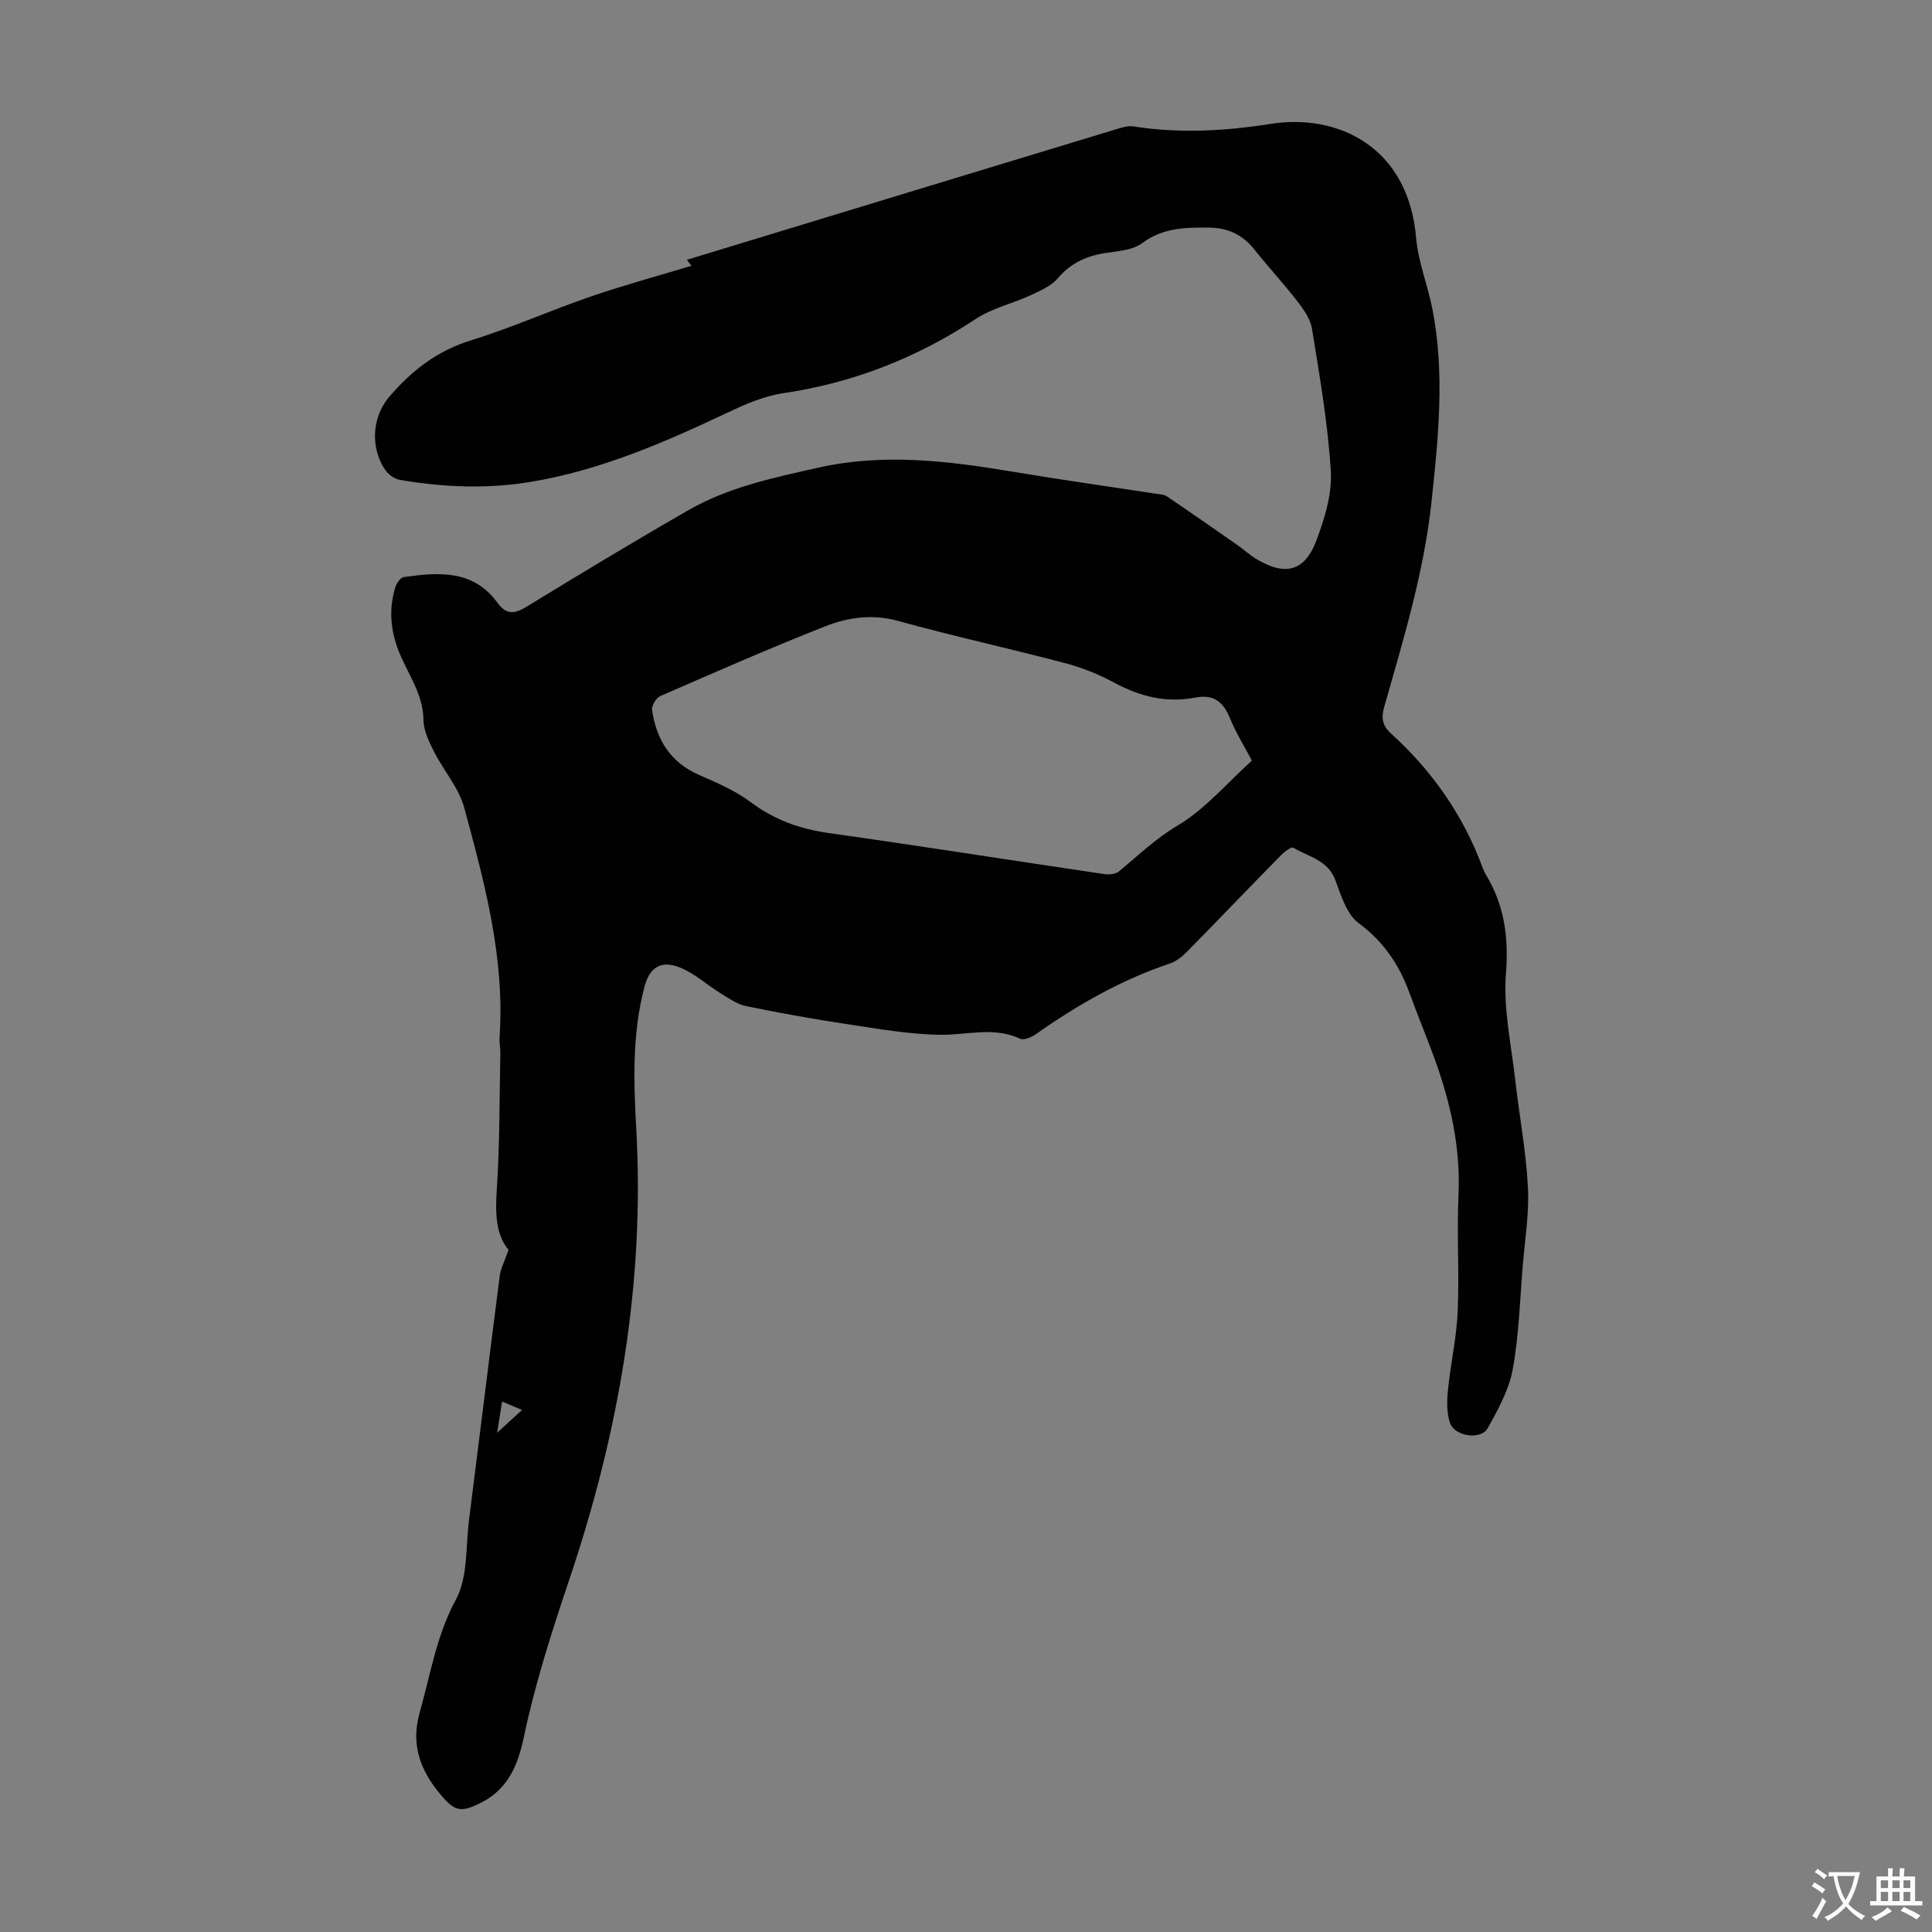 <svg enable-background="new 0 0 400 400" viewBox="0 0 400 400" xmlns="http://www.w3.org/2000/svg"><rect x="0" y="0" width="400" height="400" fill="#808080" stroke="none"/><path d="m105.28 258.77c-2.67-3.23-2.75-7.7-2.42-12.58.62-9.34.54-18.73.73-28.1.02-1.12-.24-2.24-.16-3.35 1.12-16.38-3.1-31.97-7.31-47.49-1.13-4.17-4.32-7.76-6.32-11.74-1.02-2.03-2.11-4.31-2.13-6.49-.06-5.71-3.66-9.99-5.42-15-1.47-4.2-1.69-8.3-.39-12.48.25-.81 1.05-1.96 1.72-2.06 7.21-1.01 14.4-1.6 19.43 5.34 1.69 2.33 3.38 2.4 5.85.89 11.15-6.81 22.33-13.58 33.66-20.08 8.34-4.79 17.68-6.74 26.97-8.82 13.53-3.03 26.89-1.37 40.3.87 9.82 1.64 19.67 3.03 29.51 4.54.77.12 1.66.12 2.25.52 4.93 3.33 9.82 6.74 14.7 10.15 1.28.9 2.44 1.98 3.77 2.79 6.05 3.67 10.13 2.67 12.56-3.87 1.69-4.53 3.24-9.57 2.95-14.27-.6-9.88-2.32-19.7-3.9-29.5-.33-2.04-1.78-4.04-3.1-5.76-2.8-3.63-5.95-6.99-8.79-10.59-2.41-3.04-5.48-4.52-9.28-4.56-4.91-.06-9.67-.02-14 3.22-1.89 1.41-4.8 1.63-7.3 1.99-4.03.58-7.37 2.02-10.12 5.24-1.4 1.64-3.69 2.63-5.73 3.58-3.71 1.72-7.9 2.64-11.25 4.85-12.25 8.1-25.47 13.28-40.02 15.42-3.98.59-7.88 2.33-11.57 4.07-13.07 6.18-26.27 11.9-40.66 14.28-9.04 1.5-18.06 1.1-27.05-.43-1.05-.18-2.23-1.01-2.87-1.88-2.89-3.91-3.38-10.56.77-15.4 4.75-5.53 9.96-9.48 16.99-11.65 8.32-2.57 16.31-6.16 24.55-8.99 6.92-2.38 14.01-4.3 20.95-6.4.04.05-.33-.43-.94-1.24 5.46-1.66 10.76-3.28 16.06-4.89 24.27-7.39 48.53-14.78 72.81-22.14 1.16-.35 2.44-.77 3.58-.59 9.51 1.5 18.96.97 28.4-.52 13.94-2.2 28.52 4.74 30.13 23.59.43 5.02 2.44 9.88 3.4 14.88 2.57 13.26 1.21 26.49-.21 39.77-1.56 14.56-5.79 28.44-9.78 42.41-.66 2.3-.45 3.89 1.4 5.57 8.57 7.78 15.04 17.04 19.03 27.96.15.42.35.83.58 1.21 3.83 6.33 4.78 12.94 4.18 20.45-.58 7.23 1.08 14.66 1.91 21.98.84 7.45 2.25 14.85 2.64 22.32.29 5.43-.63 10.92-1.08 16.38-.59 7.14-.78 14.35-2.07 21.36-.78 4.24-3.03 8.33-5.19 12.17-1.4 2.51-6.88 1.69-7.81-1.14-.69-2.1-.63-4.56-.4-6.81.54-5.41 1.77-10.78 2.01-16.19.35-8.04-.2-16.13.17-24.17.44-9.83-1.66-19.1-4.96-28.21-1.64-4.52-3.51-8.95-5.14-13.47-2.13-5.9-5.37-10.73-10.59-14.6-2.46-1.83-3.63-5.7-4.8-8.87-1.55-4.2-5.57-4.84-8.71-6.73-.41-.25-1.87.86-2.59 1.59-6.51 6.63-12.93 13.34-19.44 19.96-.99 1-2.21 1.98-3.51 2.42-10.06 3.37-19.14 8.56-27.77 14.64-.9.63-2.47 1.3-3.25.94-5.44-2.55-10.94-.76-16.44-.82-6.41-.07-12.82-1.21-19.19-2.17-7.07-1.06-14.12-2.33-21.13-3.77-1.83-.37-3.53-1.59-5.18-2.6-2.92-1.79-5.54-4.26-8.66-5.45-3.87-1.48-6.14.1-7.19 4.08-2.54 9.67-2.24 19.54-1.69 29.37 1.8 32.07-3.68 63.12-13.86 93.32-3.65 10.83-7.1 21.61-9.45 32.78-1.16 5.49-3.19 10.52-8.61 13.31-4.43 2.28-5.64 2-8.76-1.76-4.08-4.93-6.02-10.22-4.16-16.77 2.24-7.9 3.45-15.94 7.52-23.45 2.49-4.6 1.99-10.86 2.69-16.4 2.15-16.87 4.2-33.74 6.37-50.6.21-1.53 1-3 1.81-5.36zm153.91-101.29c-1.59-3.03-3.31-5.79-4.53-8.76-1.41-3.43-3.35-5.04-7.29-4.28-5.9 1.14-11.41-.25-16.71-3.12-3.21-1.74-6.71-3.12-10.24-4.05-11.44-3.02-23.02-5.55-34.43-8.7-5.31-1.47-10.31-.79-15.05 1.07-11.53 4.54-22.88 9.53-34.24 14.48-.86.37-1.82 1.99-1.69 2.88.87 6.12 3.77 10.83 9.72 13.44 3.67 1.61 7.47 3.22 10.64 5.6 4.9 3.67 10.17 5.58 16.19 6.43 19.02 2.68 37.99 5.68 56.98 8.49 1 .15 2.38.06 3.09-.52 3.97-3.26 7.56-6.78 12.15-9.5 5.66-3.34 10.13-8.69 15.41-13.46zm-156.26 139.15c2.09-1.91 3.51-3.21 5.15-4.71-1.57-.67-2.74-1.16-4.13-1.75-.34 2.15-.63 3.96-1.02 6.46z" fill="#010102"/><g fill="#fcfbfa"><path d="m377.9 391.2c-.2.3-.4.5-.6.8-.7-.6-1.4-1-2.2-1.5.2-.3.4-.5.5-.8.6.4 1.4.8 2.3 1.5zm-1.8 6.1c-.2-.2-.5-.4-.9-.6.4-.6.8-1.2 1.2-1.9s.7-1.3.9-1.9c.3.3.5.5.8.7-.7 1.3-1.4 2.6-2 3.7zm2.2-9c-.3.3-.5.5-.6.8-.6-.6-1.3-1.1-2-1.5.3-.3.5-.5.6-.7.6.5 1.3.9 2 1.4zm.3.2v-.9h2 4.5c-.3 1.3-.6 2.5-1 3.6s-.9 2.1-1.4 3c.4.5 1 1 1.6 1.4s1.2.8 1.9 1.1c-.3.2-.5.4-.8.8-.4-.3-1-.7-1.6-1.2s-1.2-1.1-1.6-1.6c-.5.6-1.1 1.1-1.7 1.6s-1.4.9-2.1 1.4c-.1-.3-.3-.5-.7-.8.6-.2 1.2-.5 1.9-1s1.4-1.1 2-1.8c-.5-.8-.9-1.6-1.2-2.5s-.6-2-.8-3.2c-.4.1-.7.1-1 .1zm2.5 2.7c.3 1 .7 1.7 1 2.2.3-.5.6-1.1 1-2s.6-1.9.9-3h-3.2-.4c.1.9.3 1.8.7 2.8z"/><path d="m396.5 388.5v1.5 3.6h1.5v.9c-.4 0-1 0-1.7 0h-7.9c-.5 0-.9 0-1.2 0v-.9h1.3v-3.5c0-.7 0-1.2 0-1.6h2.4c0-.8 0-1.4 0-1.7h1c0 .3-.1.8-.1 1.7h1.5c0-.8 0-1.4 0-1.7h1c0 .3-.1.9-.1 1.7zm-8.2 9.2c-.2-.3-.5-.5-.8-.8.8-.3 1.4-.6 1.9-.9s1-.7 1.4-1.1c.3.3.6.5.9.8-1.6 1-2.8 1.6-3.4 2zm2.6-6.8v-1.6h-1.5v1.6zm0 2.7v-1.9h-1.5v1.9zm2.4-2.7v-1.6h-1.5v1.6zm0 2.7v-1.9h-1.5v1.9zm.2 2 .7-.8c.4.2.9.5 1.6.8s1.3.7 1.8 1c-.3.3-.5.5-.8.8-.4-.3-1.5-1-3.3-1.8zm2-4.7v-1.6h-1.4v1.6zm0 2.7v-1.9h-1.4v1.9z"/></g></svg>